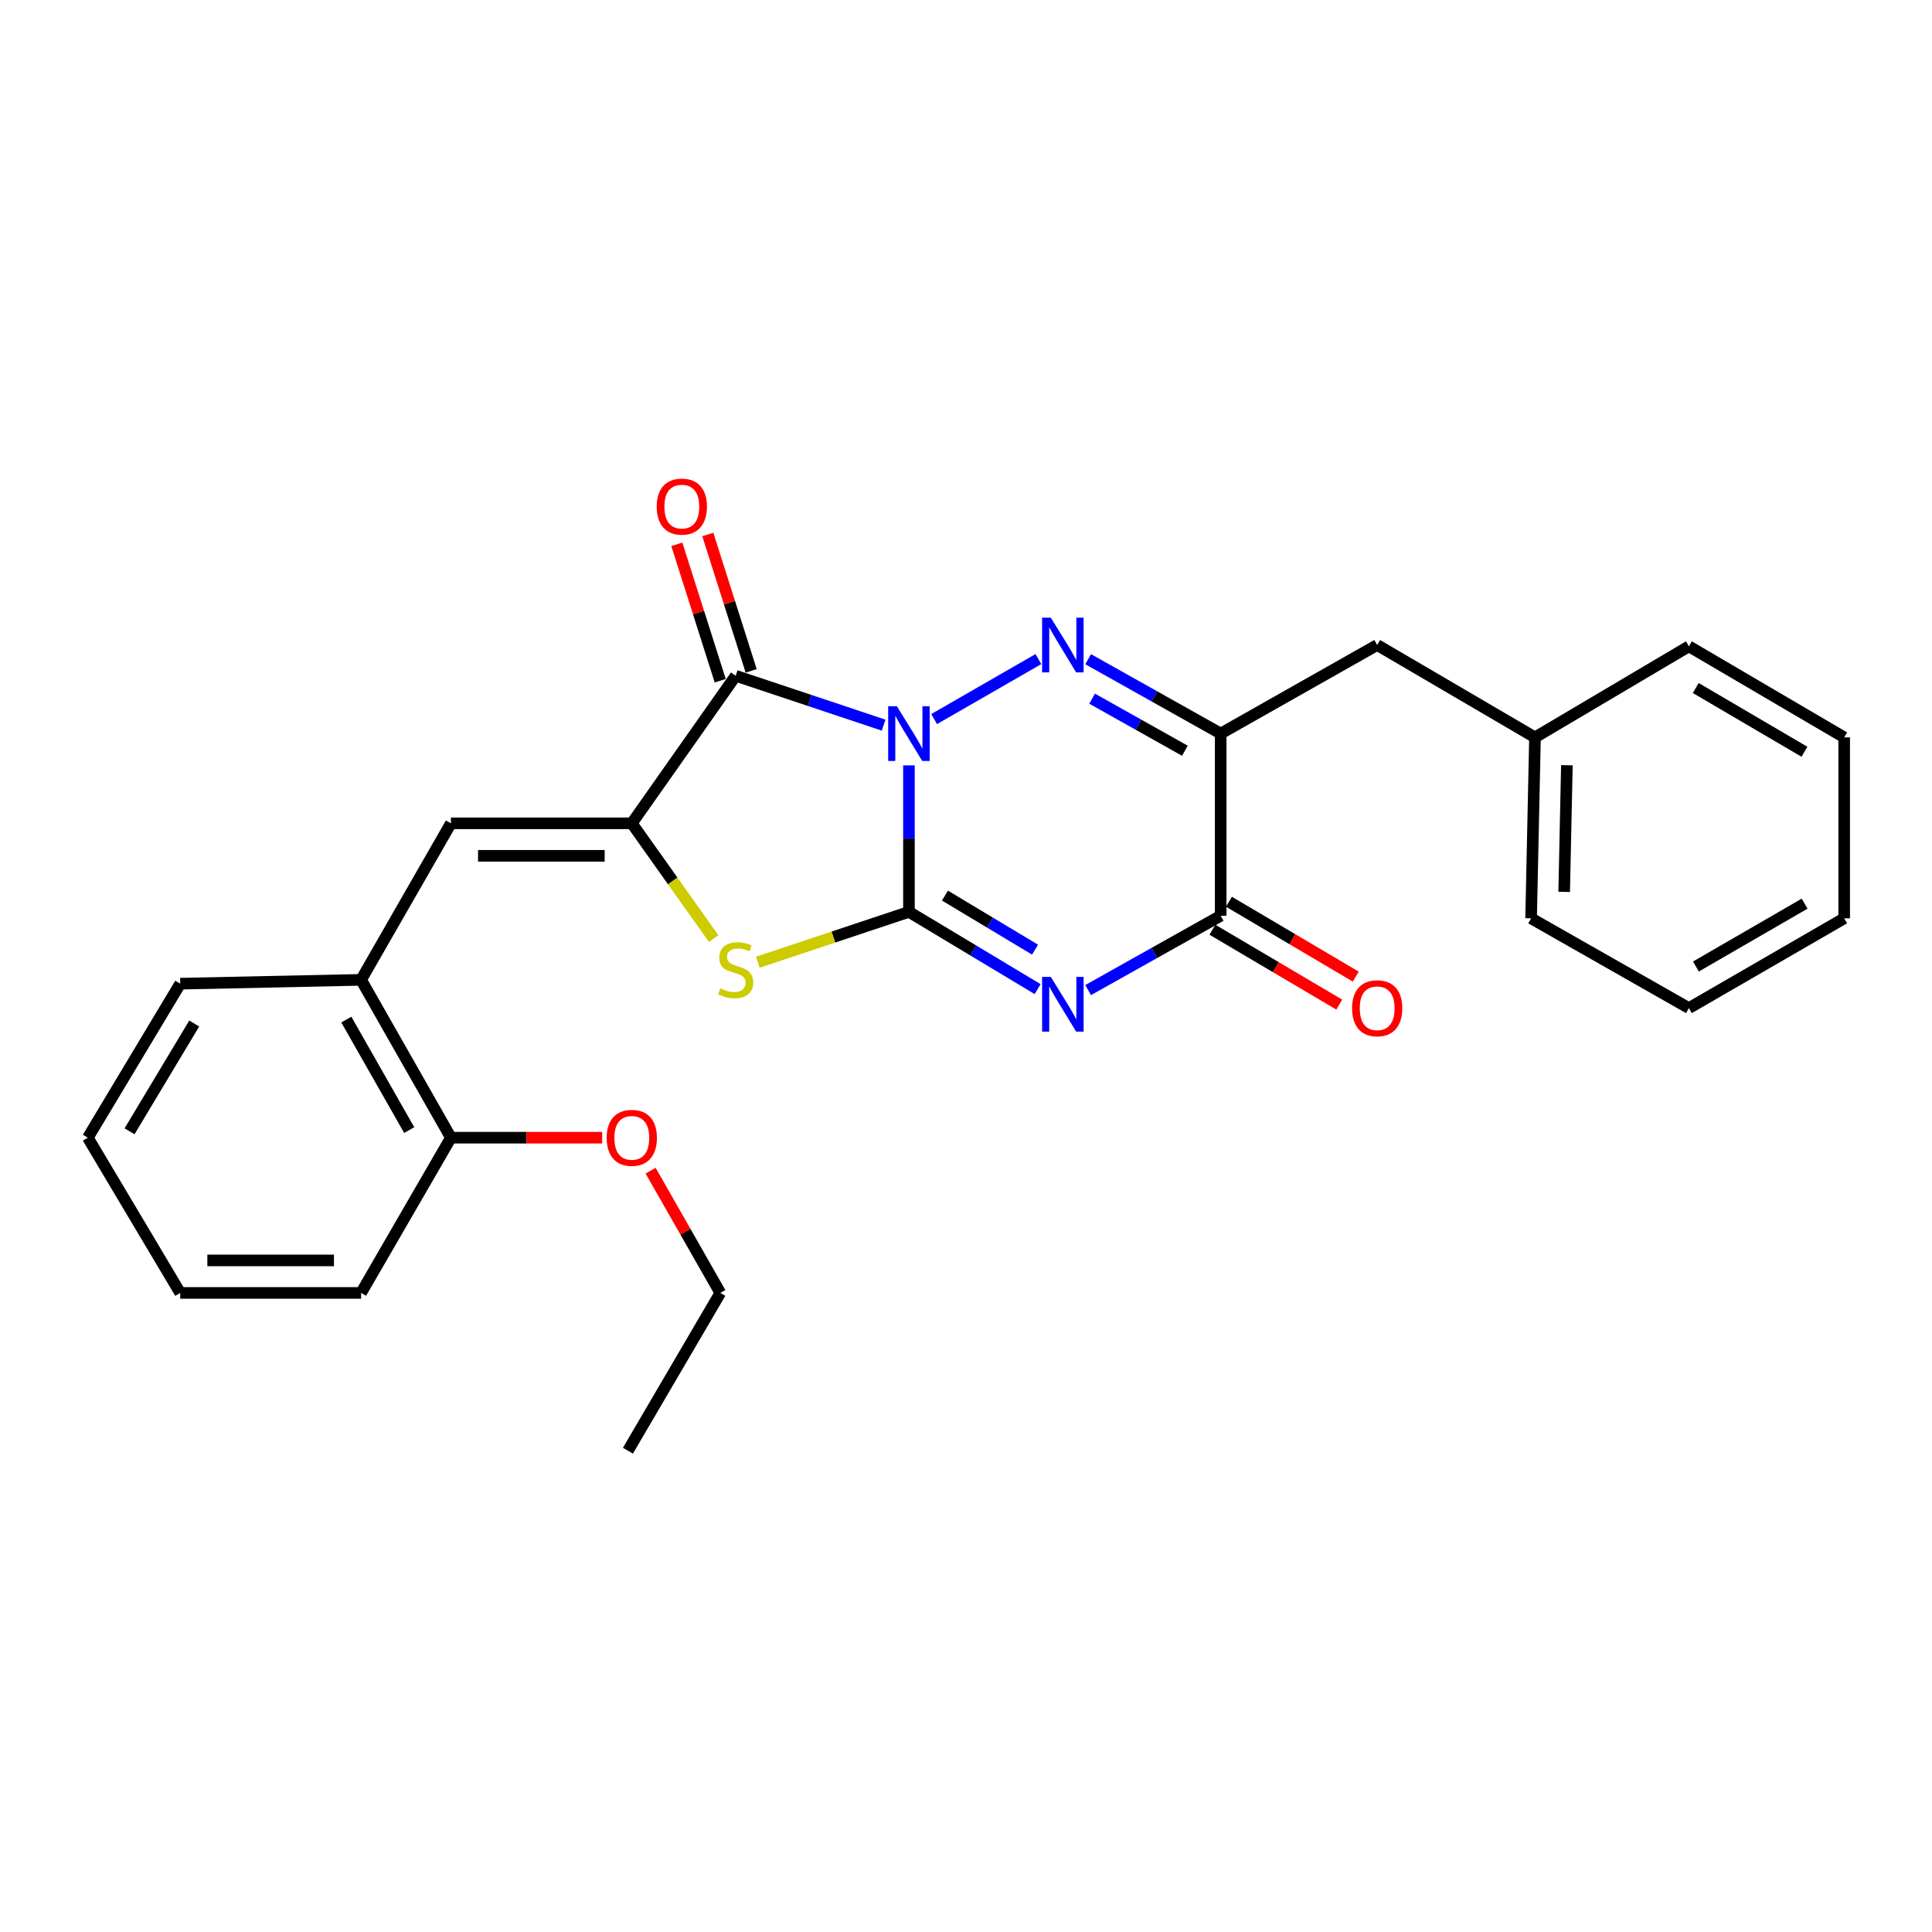 <?xml version='1.0' encoding='iso-8859-1'?>
<svg version='1.1' baseProfile='full'
              xmlns='http://www.w3.org/2000/svg'
                      xmlns:rdkit='http://www.rdkit.org/xml'
                      xmlns:xlink='http://www.w3.org/1999/xlink'
                  xml:space='preserve'
width='1000px' height='1000px' viewBox='0 0 1000 1000'>
<!-- END OF HEADER -->
<rect style='opacity:1.0;fill:#FFFFFF;stroke:none' width='1000' height='1000' x='0' y='0'> </rect>
<path class='bond-0' d='M 470.464,396.163 L 470.464,434.069' style='fill:none;fill-rule:evenodd;stroke:#0000FF;stroke-width:6px;stroke-linecap:butt;stroke-linejoin:miter;stroke-opacity:1' />
<path class='bond-0' d='M 470.464,434.069 L 470.464,471.975' style='fill:none;fill-rule:evenodd;stroke:#000000;stroke-width:6px;stroke-linecap:butt;stroke-linejoin:miter;stroke-opacity:1' />
<path class='bond-2' d='M 483.502,372.194 L 537.477,341.14' style='fill:none;fill-rule:evenodd;stroke:#0000FF;stroke-width:6px;stroke-linecap:butt;stroke-linejoin:miter;stroke-opacity:1' />
<path class='bond-3' d='M 457.361,375.325 L 419.077,362.556' style='fill:none;fill-rule:evenodd;stroke:#0000FF;stroke-width:6px;stroke-linecap:butt;stroke-linejoin:miter;stroke-opacity:1' />
<path class='bond-3' d='M 419.077,362.556 L 380.792,349.786' style='fill:none;fill-rule:evenodd;stroke:#000000;stroke-width:6px;stroke-linecap:butt;stroke-linejoin:miter;stroke-opacity:1' />
<path class='bond-1' d='M 470.464,471.975 L 503.77,491.969' style='fill:none;fill-rule:evenodd;stroke:#000000;stroke-width:6px;stroke-linecap:butt;stroke-linejoin:miter;stroke-opacity:1' />
<path class='bond-1' d='M 503.77,491.969 L 537.075,511.963' style='fill:none;fill-rule:evenodd;stroke:#0000FF;stroke-width:6px;stroke-linecap:butt;stroke-linejoin:miter;stroke-opacity:1' />
<path class='bond-1' d='M 489.113,463.553 L 512.427,477.549' style='fill:none;fill-rule:evenodd;stroke:#000000;stroke-width:6px;stroke-linecap:butt;stroke-linejoin:miter;stroke-opacity:1' />
<path class='bond-1' d='M 512.427,477.549 L 535.74,491.545' style='fill:none;fill-rule:evenodd;stroke:#0000FF;stroke-width:6px;stroke-linecap:butt;stroke-linejoin:miter;stroke-opacity:1' />
<path class='bond-6' d='M 470.464,471.975 L 431.35,485.013' style='fill:none;fill-rule:evenodd;stroke:#000000;stroke-width:6px;stroke-linecap:butt;stroke-linejoin:miter;stroke-opacity:1' />
<path class='bond-6' d='M 431.35,485.013 L 392.235,498.051' style='fill:none;fill-rule:evenodd;stroke:#CCCC00;stroke-width:6px;stroke-linecap:butt;stroke-linejoin:miter;stroke-opacity:1' />
<path class='bond-28' d='M 563.22,512.467 L 597.521,493.225' style='fill:none;fill-rule:evenodd;stroke:#0000FF;stroke-width:6px;stroke-linecap:butt;stroke-linejoin:miter;stroke-opacity:1' />
<path class='bond-28' d='M 597.521,493.225 L 631.822,473.983' style='fill:none;fill-rule:evenodd;stroke:#000000;stroke-width:6px;stroke-linecap:butt;stroke-linejoin:miter;stroke-opacity:1' />
<path class='bond-5' d='M 563.22,341.197 L 597.521,360.446' style='fill:none;fill-rule:evenodd;stroke:#0000FF;stroke-width:6px;stroke-linecap:butt;stroke-linejoin:miter;stroke-opacity:1' />
<path class='bond-5' d='M 597.521,360.446 L 631.822,379.696' style='fill:none;fill-rule:evenodd;stroke:#000000;stroke-width:6px;stroke-linecap:butt;stroke-linejoin:miter;stroke-opacity:1' />
<path class='bond-5' d='M 565.279,361.638 L 589.29,375.113' style='fill:none;fill-rule:evenodd;stroke:#0000FF;stroke-width:6px;stroke-linecap:butt;stroke-linejoin:miter;stroke-opacity:1' />
<path class='bond-5' d='M 589.29,375.113 L 613.3,388.588' style='fill:none;fill-rule:evenodd;stroke:#000000;stroke-width:6px;stroke-linecap:butt;stroke-linejoin:miter;stroke-opacity:1' />
<path class='bond-4' d='M 380.792,349.786 L 327.019,426.153' style='fill:none;fill-rule:evenodd;stroke:#000000;stroke-width:6px;stroke-linecap:butt;stroke-linejoin:miter;stroke-opacity:1' />
<path class='bond-11' d='M 388.806,347.237 L 377.579,311.94' style='fill:none;fill-rule:evenodd;stroke:#000000;stroke-width:6px;stroke-linecap:butt;stroke-linejoin:miter;stroke-opacity:1' />
<path class='bond-11' d='M 377.579,311.94 L 366.351,276.643' style='fill:none;fill-rule:evenodd;stroke:#FF0000;stroke-width:6px;stroke-linecap:butt;stroke-linejoin:miter;stroke-opacity:1' />
<path class='bond-11' d='M 372.779,352.335 L 361.551,317.038' style='fill:none;fill-rule:evenodd;stroke:#000000;stroke-width:6px;stroke-linecap:butt;stroke-linejoin:miter;stroke-opacity:1' />
<path class='bond-11' d='M 361.551,317.038 L 350.323,281.741' style='fill:none;fill-rule:evenodd;stroke:#FF0000;stroke-width:6px;stroke-linecap:butt;stroke-linejoin:miter;stroke-opacity:1' />
<path class='bond-8' d='M 327.019,426.153 L 233.395,426.153' style='fill:none;fill-rule:evenodd;stroke:#000000;stroke-width:6px;stroke-linecap:butt;stroke-linejoin:miter;stroke-opacity:1' />
<path class='bond-8' d='M 312.975,442.972 L 247.438,442.972' style='fill:none;fill-rule:evenodd;stroke:#000000;stroke-width:6px;stroke-linecap:butt;stroke-linejoin:miter;stroke-opacity:1' />
<path class='bond-27' d='M 327.019,426.153 L 348.205,455.982' style='fill:none;fill-rule:evenodd;stroke:#000000;stroke-width:6px;stroke-linecap:butt;stroke-linejoin:miter;stroke-opacity:1' />
<path class='bond-27' d='M 348.205,455.982 L 369.391,485.812' style='fill:none;fill-rule:evenodd;stroke:#CCCC00;stroke-width:6px;stroke-linecap:butt;stroke-linejoin:miter;stroke-opacity:1' />
<path class='bond-7' d='M 631.822,379.696 L 631.822,473.983' style='fill:none;fill-rule:evenodd;stroke:#000000;stroke-width:6px;stroke-linecap:butt;stroke-linejoin:miter;stroke-opacity:1' />
<path class='bond-10' d='M 631.822,379.696 L 712.823,333.855' style='fill:none;fill-rule:evenodd;stroke:#000000;stroke-width:6px;stroke-linecap:butt;stroke-linejoin:miter;stroke-opacity:1' />
<path class='bond-12' d='M 627.547,481.225 L 660.372,500.601' style='fill:none;fill-rule:evenodd;stroke:#000000;stroke-width:6px;stroke-linecap:butt;stroke-linejoin:miter;stroke-opacity:1' />
<path class='bond-12' d='M 660.372,500.601 L 693.197,519.976' style='fill:none;fill-rule:evenodd;stroke:#FF0000;stroke-width:6px;stroke-linecap:butt;stroke-linejoin:miter;stroke-opacity:1' />
<path class='bond-12' d='M 636.096,466.742 L 668.921,486.117' style='fill:none;fill-rule:evenodd;stroke:#000000;stroke-width:6px;stroke-linecap:butt;stroke-linejoin:miter;stroke-opacity:1' />
<path class='bond-12' d='M 668.921,486.117 L 701.746,505.492' style='fill:none;fill-rule:evenodd;stroke:#FF0000;stroke-width:6px;stroke-linecap:butt;stroke-linejoin:miter;stroke-opacity:1' />
<path class='bond-9' d='M 233.395,426.153 L 186.9,507.163' style='fill:none;fill-rule:evenodd;stroke:#000000;stroke-width:6px;stroke-linecap:butt;stroke-linejoin:miter;stroke-opacity:1' />
<path class='bond-13' d='M 186.9,507.163 L 233.395,588.865' style='fill:none;fill-rule:evenodd;stroke:#000000;stroke-width:6px;stroke-linecap:butt;stroke-linejoin:miter;stroke-opacity:1' />
<path class='bond-13' d='M 179.257,527.737 L 211.803,584.928' style='fill:none;fill-rule:evenodd;stroke:#000000;stroke-width:6px;stroke-linecap:butt;stroke-linejoin:miter;stroke-opacity:1' />
<path class='bond-16' d='M 186.9,507.163 L 93.285,509.153' style='fill:none;fill-rule:evenodd;stroke:#000000;stroke-width:6px;stroke-linecap:butt;stroke-linejoin:miter;stroke-opacity:1' />
<path class='bond-14' d='M 712.823,333.855 L 794.506,381.677' style='fill:none;fill-rule:evenodd;stroke:#000000;stroke-width:6px;stroke-linecap:butt;stroke-linejoin:miter;stroke-opacity:1' />
<path class='bond-15' d='M 233.395,588.865 L 272.537,588.865' style='fill:none;fill-rule:evenodd;stroke:#000000;stroke-width:6px;stroke-linecap:butt;stroke-linejoin:miter;stroke-opacity:1' />
<path class='bond-15' d='M 272.537,588.865 L 311.679,588.865' style='fill:none;fill-rule:evenodd;stroke:#FF0000;stroke-width:6px;stroke-linecap:butt;stroke-linejoin:miter;stroke-opacity:1' />
<path class='bond-17' d='M 233.395,588.865 L 186.9,669.212' style='fill:none;fill-rule:evenodd;stroke:#000000;stroke-width:6px;stroke-linecap:butt;stroke-linejoin:miter;stroke-opacity:1' />
<path class='bond-19' d='M 794.506,381.677 L 792.497,475.32' style='fill:none;fill-rule:evenodd;stroke:#000000;stroke-width:6px;stroke-linecap:butt;stroke-linejoin:miter;stroke-opacity:1' />
<path class='bond-19' d='M 811.019,396.084 L 809.613,461.634' style='fill:none;fill-rule:evenodd;stroke:#000000;stroke-width:6px;stroke-linecap:butt;stroke-linejoin:miter;stroke-opacity:1' />
<path class='bond-20' d='M 794.506,381.677 L 874.171,334.537' style='fill:none;fill-rule:evenodd;stroke:#000000;stroke-width:6px;stroke-linecap:butt;stroke-linejoin:miter;stroke-opacity:1' />
<path class='bond-18' d='M 336.755,605.937 L 354.798,637.575' style='fill:none;fill-rule:evenodd;stroke:#FF0000;stroke-width:6px;stroke-linecap:butt;stroke-linejoin:miter;stroke-opacity:1' />
<path class='bond-18' d='M 354.798,637.575 L 372.841,669.212' style='fill:none;fill-rule:evenodd;stroke:#000000;stroke-width:6px;stroke-linecap:butt;stroke-linejoin:miter;stroke-opacity:1' />
<path class='bond-22' d='M 93.285,509.153 L 45.455,588.865' style='fill:none;fill-rule:evenodd;stroke:#000000;stroke-width:6px;stroke-linecap:butt;stroke-linejoin:miter;stroke-opacity:1' />
<path class='bond-22' d='M 100.532,529.764 L 67.051,585.562' style='fill:none;fill-rule:evenodd;stroke:#000000;stroke-width:6px;stroke-linecap:butt;stroke-linejoin:miter;stroke-opacity:1' />
<path class='bond-29' d='M 186.9,669.212 L 93.285,669.212' style='fill:none;fill-rule:evenodd;stroke:#000000;stroke-width:6px;stroke-linecap:butt;stroke-linejoin:miter;stroke-opacity:1' />
<path class='bond-29' d='M 172.858,652.393 L 107.327,652.393' style='fill:none;fill-rule:evenodd;stroke:#000000;stroke-width:6px;stroke-linecap:butt;stroke-linejoin:miter;stroke-opacity:1' />
<path class='bond-21' d='M 372.841,669.212 L 325.01,750.886' style='fill:none;fill-rule:evenodd;stroke:#000000;stroke-width:6px;stroke-linecap:butt;stroke-linejoin:miter;stroke-opacity:1' />
<path class='bond-24' d='M 792.497,475.32 L 874.171,521.795' style='fill:none;fill-rule:evenodd;stroke:#000000;stroke-width:6px;stroke-linecap:butt;stroke-linejoin:miter;stroke-opacity:1' />
<path class='bond-25' d='M 874.171,334.537 L 954.545,381.677' style='fill:none;fill-rule:evenodd;stroke:#000000;stroke-width:6px;stroke-linecap:butt;stroke-linejoin:miter;stroke-opacity:1' />
<path class='bond-25' d='M 877.718,356.116 L 933.981,389.113' style='fill:none;fill-rule:evenodd;stroke:#000000;stroke-width:6px;stroke-linecap:butt;stroke-linejoin:miter;stroke-opacity:1' />
<path class='bond-23' d='M 45.455,588.865 L 93.285,669.212' style='fill:none;fill-rule:evenodd;stroke:#000000;stroke-width:6px;stroke-linecap:butt;stroke-linejoin:miter;stroke-opacity:1' />
<path class='bond-30' d='M 874.171,521.795 L 954.545,475.32' style='fill:none;fill-rule:evenodd;stroke:#000000;stroke-width:6px;stroke-linecap:butt;stroke-linejoin:miter;stroke-opacity:1' />
<path class='bond-30' d='M 877.808,500.264 L 934.07,467.731' style='fill:none;fill-rule:evenodd;stroke:#000000;stroke-width:6px;stroke-linecap:butt;stroke-linejoin:miter;stroke-opacity:1' />
<path class='bond-26' d='M 954.545,381.677 L 954.545,475.32' style='fill:none;fill-rule:evenodd;stroke:#000000;stroke-width:6px;stroke-linecap:butt;stroke-linejoin:miter;stroke-opacity:1' />
<path  class='atom-0' d='M 464.204 365.536
L 473.484 380.536
Q 474.404 382.016, 475.884 384.696
Q 477.364 387.376, 477.444 387.536
L 477.444 365.536
L 481.204 365.536
L 481.204 393.856
L 477.324 393.856
L 467.364 377.456
Q 466.204 375.536, 464.964 373.336
Q 463.764 371.136, 463.404 370.456
L 463.404 393.856
L 459.724 393.856
L 459.724 365.536
L 464.204 365.536
' fill='#0000FF'/>
<path  class='atom-2' d='M 543.879 505.645
L 553.159 520.645
Q 554.079 522.125, 555.559 524.805
Q 557.039 527.485, 557.119 527.645
L 557.119 505.645
L 560.879 505.645
L 560.879 533.965
L 556.999 533.965
L 547.039 517.565
Q 545.879 515.645, 544.639 513.445
Q 543.439 511.245, 543.079 510.565
L 543.079 533.965
L 539.399 533.965
L 539.399 505.645
L 543.879 505.645
' fill='#0000FF'/>
<path  class='atom-3' d='M 543.879 319.695
L 553.159 334.695
Q 554.079 336.175, 555.559 338.855
Q 557.039 341.535, 557.119 341.695
L 557.119 319.695
L 560.879 319.695
L 560.879 348.015
L 556.999 348.015
L 547.039 331.615
Q 545.879 329.695, 544.639 327.495
Q 543.439 325.295, 543.079 324.615
L 543.079 348.015
L 539.399 348.015
L 539.399 319.695
L 543.879 319.695
' fill='#0000FF'/>
<path  class='atom-7' d='M 372.792 511.585
Q 373.112 511.705, 374.432 512.265
Q 375.752 512.825, 377.192 513.185
Q 378.672 513.505, 380.112 513.505
Q 382.792 513.505, 384.352 512.225
Q 385.912 510.905, 385.912 508.625
Q 385.912 507.065, 385.112 506.105
Q 384.352 505.145, 383.152 504.625
Q 381.952 504.105, 379.952 503.505
Q 377.432 502.745, 375.912 502.025
Q 374.432 501.305, 373.352 499.785
Q 372.312 498.265, 372.312 495.705
Q 372.312 492.145, 374.712 489.945
Q 377.152 487.745, 381.952 487.745
Q 385.232 487.745, 388.952 489.305
L 388.032 492.385
Q 384.632 490.985, 382.072 490.985
Q 379.312 490.985, 377.792 492.145
Q 376.272 493.265, 376.312 495.225
Q 376.312 496.745, 377.072 497.665
Q 377.872 498.585, 378.992 499.105
Q 380.152 499.625, 382.072 500.225
Q 384.632 501.025, 386.152 501.825
Q 387.672 502.625, 388.752 504.265
Q 389.872 505.865, 389.872 508.625
Q 389.872 512.545, 387.232 514.665
Q 384.632 516.745, 380.272 516.745
Q 377.752 516.745, 375.832 516.185
Q 373.952 515.665, 371.712 514.745
L 372.792 511.585
' fill='#CCCC00'/>
<path  class='atom-12' d='M 339.911 262.213
Q 339.911 255.413, 343.271 251.613
Q 346.631 247.813, 352.911 247.813
Q 359.191 247.813, 362.551 251.613
Q 365.911 255.413, 365.911 262.213
Q 365.911 269.093, 362.511 273.013
Q 359.111 276.893, 352.911 276.893
Q 346.671 276.893, 343.271 273.013
Q 339.911 269.133, 339.911 262.213
M 352.911 273.693
Q 357.231 273.693, 359.551 270.813
Q 361.911 267.893, 361.911 262.213
Q 361.911 256.653, 359.551 253.853
Q 357.231 251.013, 352.911 251.013
Q 348.591 251.013, 346.231 253.813
Q 343.911 256.613, 343.911 262.213
Q 343.911 267.933, 346.231 270.813
Q 348.591 273.693, 352.911 273.693
' fill='#FF0000'/>
<path  class='atom-13' d='M 699.823 521.875
Q 699.823 515.075, 703.183 511.275
Q 706.543 507.475, 712.823 507.475
Q 719.103 507.475, 722.463 511.275
Q 725.823 515.075, 725.823 521.875
Q 725.823 528.755, 722.423 532.675
Q 719.023 536.555, 712.823 536.555
Q 706.583 536.555, 703.183 532.675
Q 699.823 528.795, 699.823 521.875
M 712.823 533.355
Q 717.143 533.355, 719.463 530.475
Q 721.823 527.555, 721.823 521.875
Q 721.823 516.315, 719.463 513.515
Q 717.143 510.675, 712.823 510.675
Q 708.503 510.675, 706.143 513.475
Q 703.823 516.275, 703.823 521.875
Q 703.823 527.595, 706.143 530.475
Q 708.503 533.355, 712.823 533.355
' fill='#FF0000'/>
<path  class='atom-16' d='M 314.019 588.945
Q 314.019 582.145, 317.379 578.345
Q 320.739 574.545, 327.019 574.545
Q 333.299 574.545, 336.659 578.345
Q 340.019 582.145, 340.019 588.945
Q 340.019 595.825, 336.619 599.745
Q 333.219 603.625, 327.019 603.625
Q 320.779 603.625, 317.379 599.745
Q 314.019 595.865, 314.019 588.945
M 327.019 600.425
Q 331.339 600.425, 333.659 597.545
Q 336.019 594.625, 336.019 588.945
Q 336.019 583.385, 333.659 580.585
Q 331.339 577.745, 327.019 577.745
Q 322.699 577.745, 320.339 580.545
Q 318.019 583.345, 318.019 588.945
Q 318.019 594.665, 320.339 597.545
Q 322.699 600.425, 327.019 600.425
' fill='#FF0000'/>
</svg>
